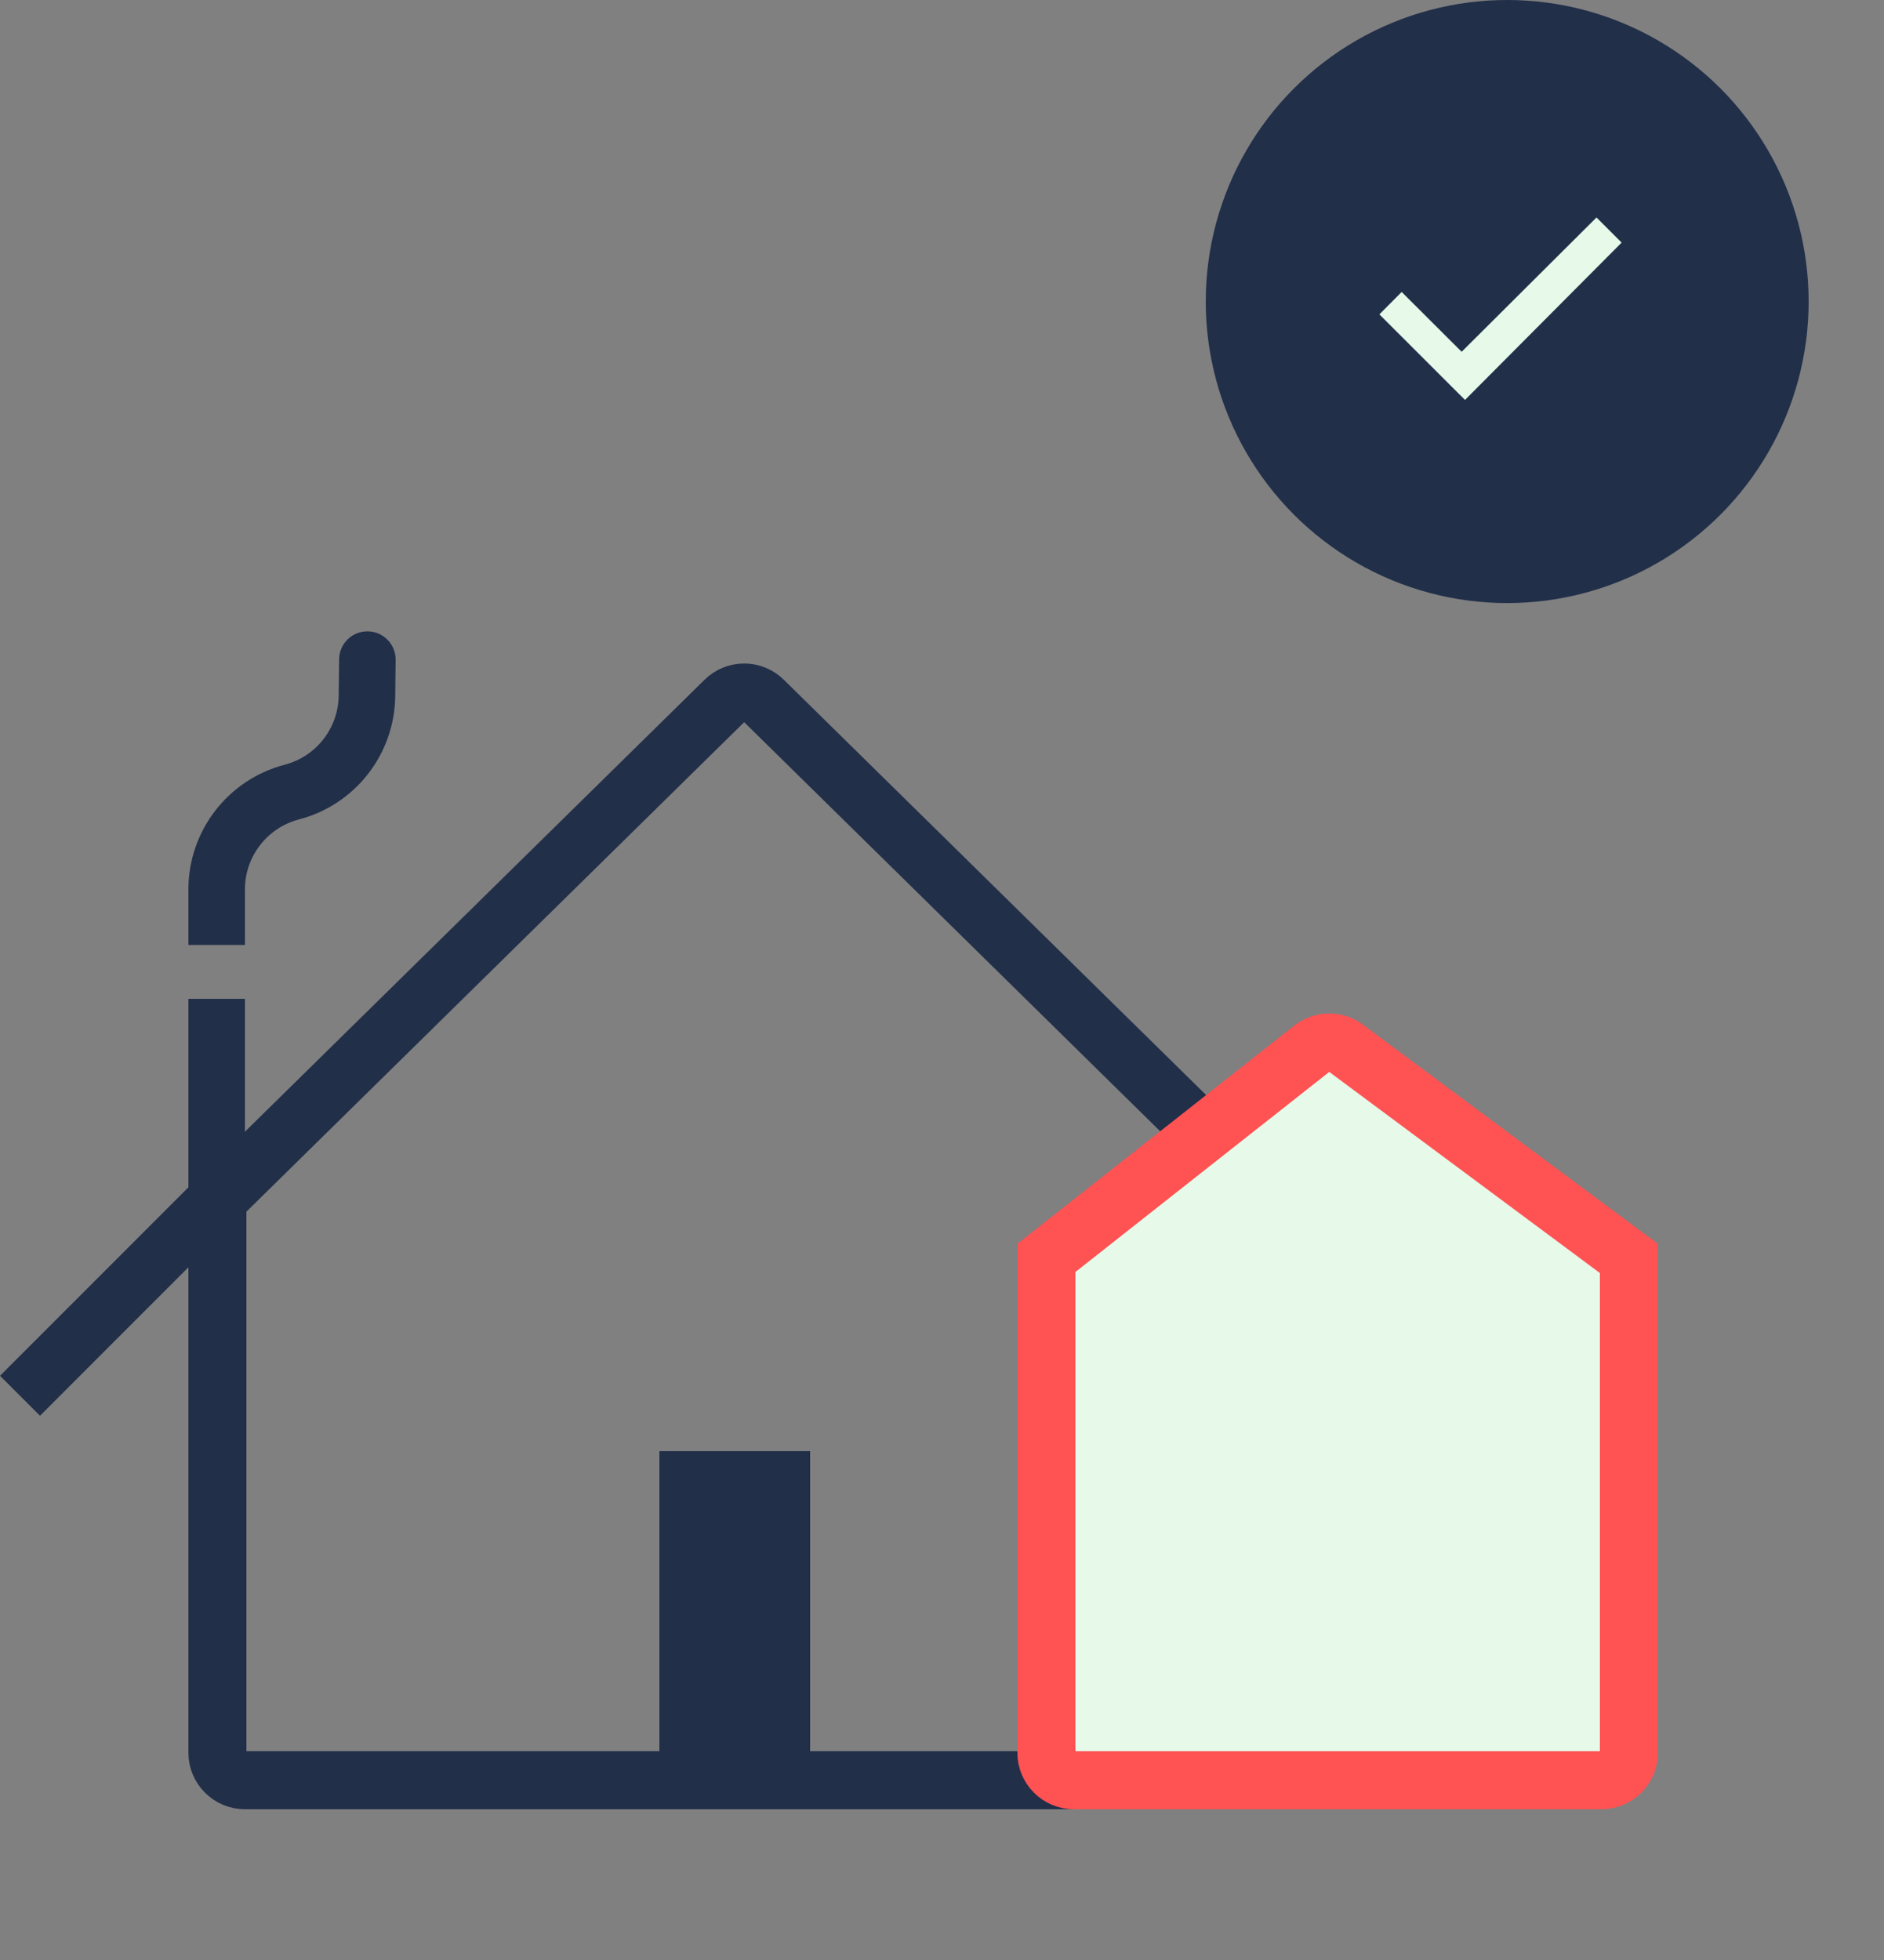 <svg width="100" height="104" viewBox="0 0 100 104" fill="none" xmlns="http://www.w3.org/2000/svg">
<rect x="0" y="0" width="100" height="104" fill="#808080" stroke="none"/>
<circle cx="80" cy="16" r="16" fill="#212F49"/>
<path fill-rule="evenodd" clip-rule="evenodd" d="M77.76 21.221L86.073 12.873L84.74 11.54L77.582 18.666L74.399 15.492L73.216 16.681L77.76 21.221Z" fill="#E7F9E9"/>
<line x1="11.061" y1="64.061" x2="1.061" y2="74.061" stroke="#212F49" stroke-width="3"/>
<line x1="11.5" y1="53" x2="11.5" y2="67.142" stroke="#212F49" stroke-width="3"/>
<path d="M21 35.018C21.01 34.189 20.346 33.51 19.518 33.5C18.689 33.49 18.01 34.154 18 34.982L21 35.018ZM19.477 36.928L20.977 36.946L19.477 36.928ZM10 47.194L10 50.142L13 50.142L13 47.194L10 47.194ZM18 34.982L17.977 36.91L20.977 36.946L21 35.018L18 34.982ZM17.977 36.91C17.957 38.639 16.783 40.141 15.11 40.578L15.868 43.48C18.849 42.702 20.941 40.026 20.977 36.946L17.977 36.91ZM13 47.194C13 45.448 14.179 43.922 15.868 43.48L15.11 40.578C12.1 41.364 10 44.083 10 47.194L13 47.194Z" fill="#212F49"/>
<line y1="-1" x2="14.142" y2="-1" transform="matrix(0.707 0.707 0.707 -0.707 69 63)" stroke="#212F49" stroke-width="2"/>
<path d="M66 94.46H13C12.194 94.46 11.54 93.806 11.54 93V64.5V63.646L38.477 37.166C39.045 36.607 39.955 36.607 40.523 37.166L67.46 63.646V64.5V93C67.46 93.806 66.806 94.46 66 94.46Z" stroke="#212F49" stroke-width="3.08"/>
<path d="M85 94.46H57C56.194 94.46 55.54 93.806 55.54 93V67.5V66.747L69.65 55.63C70.168 55.222 70.895 55.212 71.424 55.605L86.46 66.774V67.5V93C86.46 93.806 85.806 94.46 85 94.46Z" fill="#E7F9E9" stroke="#FF5253" stroke-width="3.08"/>
<rect x="35" y="77" width="8" height="17" fill="#212F49"/>
</svg>
